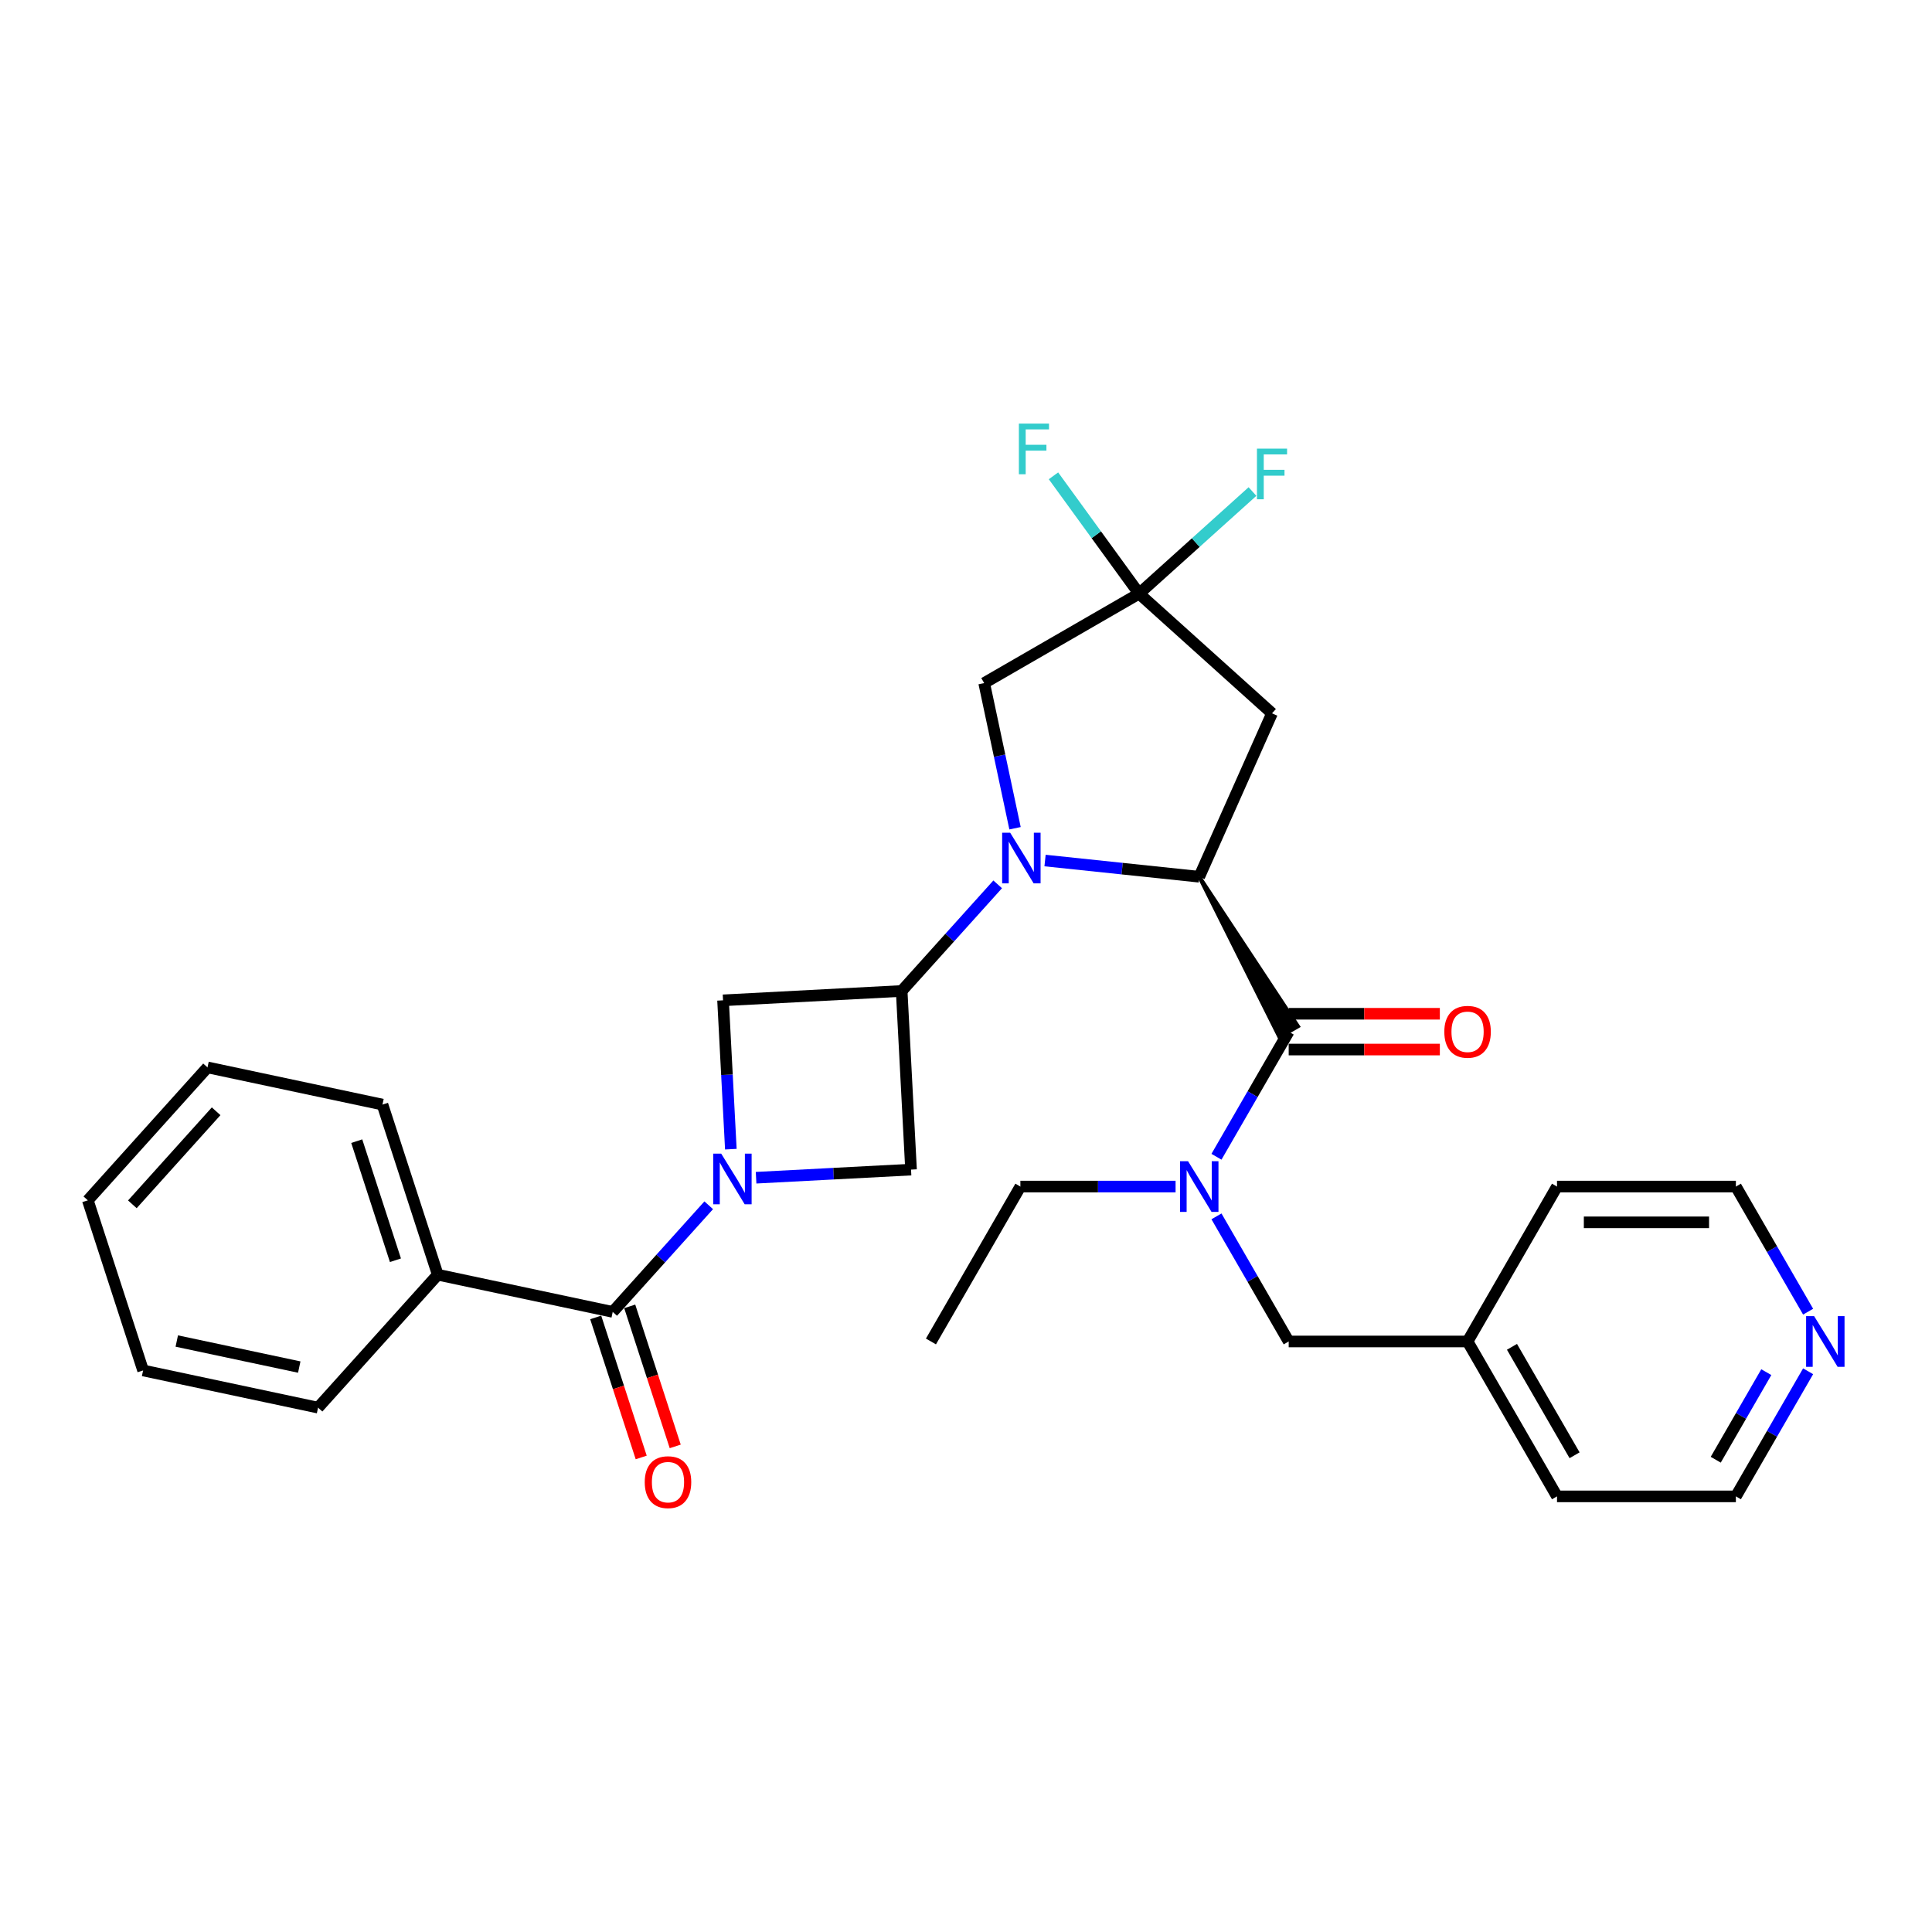 <?xml version='1.0' encoding='iso-8859-1'?>
<svg version='1.1' baseProfile='full'
              xmlns='http://www.w3.org/2000/svg'
                      xmlns:rdkit='http://www.rdkit.org/xml'
                      xmlns:xlink='http://www.w3.org/1999/xlink'
                  xml:space='preserve'
width='1000px' height='1000px' viewBox='0 0 1000 1000'>
<!-- END OF HEADER -->
<rect style='opacity:1.0;fill:#FFFFFF;stroke:none' width='1000' height='1000' x='0' y='0'> </rect>
<path class='bond-1' d='M 540.915,445.411 L 580.825,449.606' style='fill:none;fill-rule:evenodd;stroke:#0000FF;stroke-width:6px;stroke-linecap:butt;stroke-linejoin:miter;stroke-opacity:1' />
<path class='bond-1' d='M 580.825,449.606 L 620.735,453.801' style='fill:none;fill-rule:evenodd;stroke:#000000;stroke-width:6px;stroke-linecap:butt;stroke-linejoin:miter;stroke-opacity:1' />
<path class='bond-2' d='M 516.398,457.737 L 491.552,485.332' style='fill:none;fill-rule:evenodd;stroke:#0000FF;stroke-width:6px;stroke-linecap:butt;stroke-linejoin:miter;stroke-opacity:1' />
<path class='bond-2' d='M 491.552,485.332 L 466.705,512.927' style='fill:none;fill-rule:evenodd;stroke:#000000;stroke-width:6px;stroke-linecap:butt;stroke-linejoin:miter;stroke-opacity:1' />
<path class='bond-10' d='M 525.378,428.698 L 517.393,391.13' style='fill:none;fill-rule:evenodd;stroke:#0000FF;stroke-width:6px;stroke-linecap:butt;stroke-linejoin:miter;stroke-opacity:1' />
<path class='bond-10' d='M 517.393,391.13 L 509.407,353.561' style='fill:none;fill-rule:evenodd;stroke:#000000;stroke-width:6px;stroke-linecap:butt;stroke-linejoin:miter;stroke-opacity:1' />
<path class='bond-0' d='M 391.35,609.589 L 431.451,607.487' style='fill:none;fill-rule:evenodd;stroke:#0000FF;stroke-width:6px;stroke-linecap:butt;stroke-linejoin:miter;stroke-opacity:1' />
<path class='bond-0' d='M 431.451,607.487 L 471.551,605.386' style='fill:none;fill-rule:evenodd;stroke:#000000;stroke-width:6px;stroke-linecap:butt;stroke-linejoin:miter;stroke-opacity:1' />
<path class='bond-4' d='M 366.834,623.845 L 341.987,651.44' style='fill:none;fill-rule:evenodd;stroke:#0000FF;stroke-width:6px;stroke-linecap:butt;stroke-linejoin:miter;stroke-opacity:1' />
<path class='bond-4' d='M 341.987,651.44 L 317.141,679.035' style='fill:none;fill-rule:evenodd;stroke:#000000;stroke-width:6px;stroke-linecap:butt;stroke-linejoin:miter;stroke-opacity:1' />
<path class='bond-30' d='M 378.284,594.806 L 376.265,556.29' style='fill:none;fill-rule:evenodd;stroke:#0000FF;stroke-width:6px;stroke-linecap:butt;stroke-linejoin:miter;stroke-opacity:1' />
<path class='bond-30' d='M 376.265,556.29 L 374.247,517.773' style='fill:none;fill-rule:evenodd;stroke:#000000;stroke-width:6px;stroke-linecap:butt;stroke-linejoin:miter;stroke-opacity:1' />
<path class='bond-3' d='M 620.735,453.801 L 662.216,536.76 L 671.838,531.204 Z' style='fill:#000000;fill-rule:evenodd;fill-opacity:1;stroke:#000000;stroke-width:2px;stroke-linecap:butt;stroke-linejoin:miter;stroke-opacity:1;' />
<path class='bond-6' d='M 620.735,453.801 L 658.392,369.22' style='fill:none;fill-rule:evenodd;stroke:#000000;stroke-width:6px;stroke-linecap:butt;stroke-linejoin:miter;stroke-opacity:1' />
<path class='bond-8' d='M 466.705,512.927 L 374.247,517.773' style='fill:none;fill-rule:evenodd;stroke:#000000;stroke-width:6px;stroke-linecap:butt;stroke-linejoin:miter;stroke-opacity:1' />
<path class='bond-9' d='M 466.705,512.927 L 471.551,605.386' style='fill:none;fill-rule:evenodd;stroke:#000000;stroke-width:6px;stroke-linecap:butt;stroke-linejoin:miter;stroke-opacity:1' />
<path class='bond-7' d='M 667.027,533.982 L 648.334,566.36' style='fill:none;fill-rule:evenodd;stroke:#000000;stroke-width:6px;stroke-linecap:butt;stroke-linejoin:miter;stroke-opacity:1' />
<path class='bond-7' d='M 648.334,566.36 L 629.64,598.738' style='fill:none;fill-rule:evenodd;stroke:#0000FF;stroke-width:6px;stroke-linecap:butt;stroke-linejoin:miter;stroke-opacity:1' />
<path class='bond-11' d='M 667.027,543.241 L 706.145,543.241' style='fill:none;fill-rule:evenodd;stroke:#000000;stroke-width:6px;stroke-linecap:butt;stroke-linejoin:miter;stroke-opacity:1' />
<path class='bond-11' d='M 706.145,543.241 L 745.262,543.241' style='fill:none;fill-rule:evenodd;stroke:#FF0000;stroke-width:6px;stroke-linecap:butt;stroke-linejoin:miter;stroke-opacity:1' />
<path class='bond-11' d='M 667.027,524.723 L 706.145,524.723' style='fill:none;fill-rule:evenodd;stroke:#000000;stroke-width:6px;stroke-linecap:butt;stroke-linejoin:miter;stroke-opacity:1' />
<path class='bond-11' d='M 706.145,524.723 L 745.262,524.723' style='fill:none;fill-rule:evenodd;stroke:#FF0000;stroke-width:6px;stroke-linecap:butt;stroke-linejoin:miter;stroke-opacity:1' />
<path class='bond-13' d='M 308.335,681.896 L 320.11,718.137' style='fill:none;fill-rule:evenodd;stroke:#000000;stroke-width:6px;stroke-linecap:butt;stroke-linejoin:miter;stroke-opacity:1' />
<path class='bond-13' d='M 320.11,718.137 L 331.886,754.377' style='fill:none;fill-rule:evenodd;stroke:#FF0000;stroke-width:6px;stroke-linecap:butt;stroke-linejoin:miter;stroke-opacity:1' />
<path class='bond-13' d='M 325.946,676.174 L 337.721,712.415' style='fill:none;fill-rule:evenodd;stroke:#000000;stroke-width:6px;stroke-linecap:butt;stroke-linejoin:miter;stroke-opacity:1' />
<path class='bond-13' d='M 337.721,712.415 L 349.496,748.655' style='fill:none;fill-rule:evenodd;stroke:#FF0000;stroke-width:6px;stroke-linecap:butt;stroke-linejoin:miter;stroke-opacity:1' />
<path class='bond-14' d='M 317.141,679.035 L 226.579,659.786' style='fill:none;fill-rule:evenodd;stroke:#000000;stroke-width:6px;stroke-linecap:butt;stroke-linejoin:miter;stroke-opacity:1' />
<path class='bond-5' d='M 589.588,307.268 L 509.407,353.561' style='fill:none;fill-rule:evenodd;stroke:#000000;stroke-width:6px;stroke-linecap:butt;stroke-linejoin:miter;stroke-opacity:1' />
<path class='bond-16' d='M 589.588,307.268 L 567.433,276.775' style='fill:none;fill-rule:evenodd;stroke:#000000;stroke-width:6px;stroke-linecap:butt;stroke-linejoin:miter;stroke-opacity:1' />
<path class='bond-16' d='M 567.433,276.775 L 545.278,246.281' style='fill:none;fill-rule:evenodd;stroke:#33CCCC;stroke-width:6px;stroke-linecap:butt;stroke-linejoin:miter;stroke-opacity:1' />
<path class='bond-17' d='M 589.588,307.268 L 618.935,280.844' style='fill:none;fill-rule:evenodd;stroke:#000000;stroke-width:6px;stroke-linecap:butt;stroke-linejoin:miter;stroke-opacity:1' />
<path class='bond-17' d='M 618.935,280.844 L 648.282,254.42' style='fill:none;fill-rule:evenodd;stroke:#33CCCC;stroke-width:6px;stroke-linecap:butt;stroke-linejoin:miter;stroke-opacity:1' />
<path class='bond-31' d='M 589.588,307.268 L 658.392,369.22' style='fill:none;fill-rule:evenodd;stroke:#000000;stroke-width:6px;stroke-linecap:butt;stroke-linejoin:miter;stroke-opacity:1' />
<path class='bond-12' d='M 629.64,629.588 L 648.334,661.966' style='fill:none;fill-rule:evenodd;stroke:#0000FF;stroke-width:6px;stroke-linecap:butt;stroke-linejoin:miter;stroke-opacity:1' />
<path class='bond-12' d='M 648.334,661.966 L 667.027,694.344' style='fill:none;fill-rule:evenodd;stroke:#000000;stroke-width:6px;stroke-linecap:butt;stroke-linejoin:miter;stroke-opacity:1' />
<path class='bond-19' d='M 608.476,614.163 L 568.313,614.163' style='fill:none;fill-rule:evenodd;stroke:#0000FF;stroke-width:6px;stroke-linecap:butt;stroke-linejoin:miter;stroke-opacity:1' />
<path class='bond-19' d='M 568.313,614.163 L 528.149,614.163' style='fill:none;fill-rule:evenodd;stroke:#000000;stroke-width:6px;stroke-linecap:butt;stroke-linejoin:miter;stroke-opacity:1' />
<path class='bond-18' d='M 667.027,694.344 L 759.612,694.344' style='fill:none;fill-rule:evenodd;stroke:#000000;stroke-width:6px;stroke-linecap:butt;stroke-linejoin:miter;stroke-opacity:1' />
<path class='bond-22' d='M 226.579,659.786 L 197.968,571.732' style='fill:none;fill-rule:evenodd;stroke:#000000;stroke-width:6px;stroke-linecap:butt;stroke-linejoin:miter;stroke-opacity:1' />
<path class='bond-22' d='M 204.676,652.3 L 184.649,590.662' style='fill:none;fill-rule:evenodd;stroke:#000000;stroke-width:6px;stroke-linecap:butt;stroke-linejoin:miter;stroke-opacity:1' />
<path class='bond-23' d='M 226.579,659.786 L 164.627,728.59' style='fill:none;fill-rule:evenodd;stroke:#000000;stroke-width:6px;stroke-linecap:butt;stroke-linejoin:miter;stroke-opacity:1' />
<path class='bond-15' d='M 935.877,709.769 L 917.184,742.147' style='fill:none;fill-rule:evenodd;stroke:#0000FF;stroke-width:6px;stroke-linecap:butt;stroke-linejoin:miter;stroke-opacity:1' />
<path class='bond-15' d='M 917.184,742.147 L 898.49,774.525' style='fill:none;fill-rule:evenodd;stroke:#000000;stroke-width:6px;stroke-linecap:butt;stroke-linejoin:miter;stroke-opacity:1' />
<path class='bond-15' d='M 914.233,710.224 L 901.148,732.889' style='fill:none;fill-rule:evenodd;stroke:#0000FF;stroke-width:6px;stroke-linecap:butt;stroke-linejoin:miter;stroke-opacity:1' />
<path class='bond-15' d='M 901.148,732.889 L 888.062,755.553' style='fill:none;fill-rule:evenodd;stroke:#000000;stroke-width:6px;stroke-linecap:butt;stroke-linejoin:miter;stroke-opacity:1' />
<path class='bond-32' d='M 935.877,678.92 L 917.184,646.541' style='fill:none;fill-rule:evenodd;stroke:#0000FF;stroke-width:6px;stroke-linecap:butt;stroke-linejoin:miter;stroke-opacity:1' />
<path class='bond-32' d='M 917.184,646.541 L 898.49,614.163' style='fill:none;fill-rule:evenodd;stroke:#000000;stroke-width:6px;stroke-linecap:butt;stroke-linejoin:miter;stroke-opacity:1' />
<path class='bond-24' d='M 759.612,694.344 L 805.905,614.163' style='fill:none;fill-rule:evenodd;stroke:#000000;stroke-width:6px;stroke-linecap:butt;stroke-linejoin:miter;stroke-opacity:1' />
<path class='bond-25' d='M 759.612,694.344 L 805.905,774.525' style='fill:none;fill-rule:evenodd;stroke:#000000;stroke-width:6px;stroke-linecap:butt;stroke-linejoin:miter;stroke-opacity:1' />
<path class='bond-25' d='M 782.593,697.113 L 814.997,753.24' style='fill:none;fill-rule:evenodd;stroke:#000000;stroke-width:6px;stroke-linecap:butt;stroke-linejoin:miter;stroke-opacity:1' />
<path class='bond-26' d='M 528.149,614.163 L 481.857,694.344' style='fill:none;fill-rule:evenodd;stroke:#000000;stroke-width:6px;stroke-linecap:butt;stroke-linejoin:miter;stroke-opacity:1' />
<path class='bond-20' d='M 898.49,614.163 L 805.905,614.163' style='fill:none;fill-rule:evenodd;stroke:#000000;stroke-width:6px;stroke-linecap:butt;stroke-linejoin:miter;stroke-opacity:1' />
<path class='bond-20' d='M 884.603,632.68 L 819.793,632.68' style='fill:none;fill-rule:evenodd;stroke:#000000;stroke-width:6px;stroke-linecap:butt;stroke-linejoin:miter;stroke-opacity:1' />
<path class='bond-21' d='M 898.49,774.525 L 805.905,774.525' style='fill:none;fill-rule:evenodd;stroke:#000000;stroke-width:6px;stroke-linecap:butt;stroke-linejoin:miter;stroke-opacity:1' />
<path class='bond-27' d='M 197.968,571.732 L 107.406,552.483' style='fill:none;fill-rule:evenodd;stroke:#000000;stroke-width:6px;stroke-linecap:butt;stroke-linejoin:miter;stroke-opacity:1' />
<path class='bond-28' d='M 164.627,728.59 L 74.065,709.341' style='fill:none;fill-rule:evenodd;stroke:#000000;stroke-width:6px;stroke-linecap:butt;stroke-linejoin:miter;stroke-opacity:1' />
<path class='bond-28' d='M 154.893,707.59 L 91.499,694.116' style='fill:none;fill-rule:evenodd;stroke:#000000;stroke-width:6px;stroke-linecap:butt;stroke-linejoin:miter;stroke-opacity:1' />
<path class='bond-33' d='M 107.406,552.483 L 45.455,621.287' style='fill:none;fill-rule:evenodd;stroke:#000000;stroke-width:6px;stroke-linecap:butt;stroke-linejoin:miter;stroke-opacity:1' />
<path class='bond-33' d='M 111.874,575.193 L 68.508,623.356' style='fill:none;fill-rule:evenodd;stroke:#000000;stroke-width:6px;stroke-linecap:butt;stroke-linejoin:miter;stroke-opacity:1' />
<path class='bond-29' d='M 74.065,709.341 L 45.455,621.287' style='fill:none;fill-rule:evenodd;stroke:#000000;stroke-width:6px;stroke-linecap:butt;stroke-linejoin:miter;stroke-opacity:1' />
<path  class='atom-0' d='M 522.861 431.013
L 531.453 444.901
Q 532.304 446.271, 533.675 448.752
Q 535.045 451.234, 535.119 451.382
L 535.119 431.013
L 538.6 431.013
L 538.6 457.233
L 535.008 457.233
L 525.786 442.049
Q 524.712 440.272, 523.564 438.235
Q 522.453 436.198, 522.12 435.568
L 522.12 457.233
L 518.713 457.233
L 518.713 431.013
L 522.861 431.013
' fill='#0000FF'/>
<path  class='atom-1' d='M 373.296 597.121
L 381.888 611.009
Q 382.74 612.379, 384.11 614.86
Q 385.481 617.342, 385.555 617.49
L 385.555 597.121
L 389.036 597.121
L 389.036 623.341
L 385.444 623.341
L 376.222 608.157
Q 375.148 606.38, 374 604.343
Q 372.889 602.306, 372.556 601.676
L 372.556 623.341
L 369.149 623.341
L 369.149 597.121
L 373.296 597.121
' fill='#0000FF'/>
<path  class='atom-8' d='M 614.939 601.053
L 623.531 614.941
Q 624.383 616.311, 625.753 618.792
Q 627.123 621.274, 627.197 621.422
L 627.197 601.053
L 630.678 601.053
L 630.678 627.273
L 627.086 627.273
L 617.865 612.089
Q 616.791 610.312, 615.642 608.275
Q 614.531 606.238, 614.198 605.608
L 614.198 627.273
L 610.791 627.273
L 610.791 601.053
L 614.939 601.053
' fill='#0000FF'/>
<path  class='atom-12' d='M 747.576 534.056
Q 747.576 527.76, 750.687 524.242
Q 753.798 520.724, 759.612 520.724
Q 765.427 520.724, 768.538 524.242
Q 771.649 527.76, 771.649 534.056
Q 771.649 540.426, 768.501 544.055
Q 765.353 547.648, 759.612 547.648
Q 753.835 547.648, 750.687 544.055
Q 747.576 540.463, 747.576 534.056
M 759.612 544.685
Q 763.612 544.685, 765.76 542.018
Q 767.945 539.315, 767.945 534.056
Q 767.945 528.908, 765.76 526.316
Q 763.612 523.687, 759.612 523.687
Q 755.613 523.687, 753.428 526.279
Q 751.28 528.871, 751.28 534.056
Q 751.28 539.352, 753.428 542.018
Q 755.613 544.685, 759.612 544.685
' fill='#FF0000'/>
<path  class='atom-14' d='M 333.715 767.163
Q 333.715 760.867, 336.826 757.349
Q 339.937 753.831, 345.751 753.831
Q 351.565 753.831, 354.676 757.349
Q 357.787 760.867, 357.787 767.163
Q 357.787 773.533, 354.639 777.162
Q 351.491 780.755, 345.751 780.755
Q 339.974 780.755, 336.826 777.162
Q 333.715 773.57, 333.715 767.163
M 345.751 777.792
Q 349.751 777.792, 351.899 775.126
Q 354.084 772.422, 354.084 767.163
Q 354.084 762.016, 351.899 759.423
Q 349.751 756.794, 345.751 756.794
Q 341.751 756.794, 339.566 759.386
Q 337.418 761.978, 337.418 767.163
Q 337.418 772.459, 339.566 775.126
Q 341.751 777.792, 345.751 777.792
' fill='#FF0000'/>
<path  class='atom-16' d='M 938.987 681.234
L 947.579 695.122
Q 948.431 696.492, 949.801 698.974
Q 951.171 701.455, 951.245 701.603
L 951.245 681.234
L 954.727 681.234
L 954.727 707.454
L 951.134 707.454
L 941.913 692.27
Q 940.839 690.493, 939.691 688.456
Q 938.58 686.419, 938.246 685.789
L 938.246 707.454
L 934.839 707.454
L 934.839 681.234
L 938.987 681.234
' fill='#0000FF'/>
<path  class='atom-17' d='M 527.372 219.255
L 542.964 219.255
L 542.964 222.255
L 530.891 222.255
L 530.891 230.217
L 541.63 230.217
L 541.63 233.254
L 530.891 233.254
L 530.891 245.475
L 527.372 245.475
L 527.372 219.255
' fill='#33CCCC'/>
<path  class='atom-18' d='M 650.597 232.207
L 666.188 232.207
L 666.188 235.207
L 654.115 235.207
L 654.115 243.169
L 664.855 243.169
L 664.855 246.206
L 654.115 246.206
L 654.115 258.427
L 650.597 258.427
L 650.597 232.207
' fill='#33CCCC'/>
</svg>
